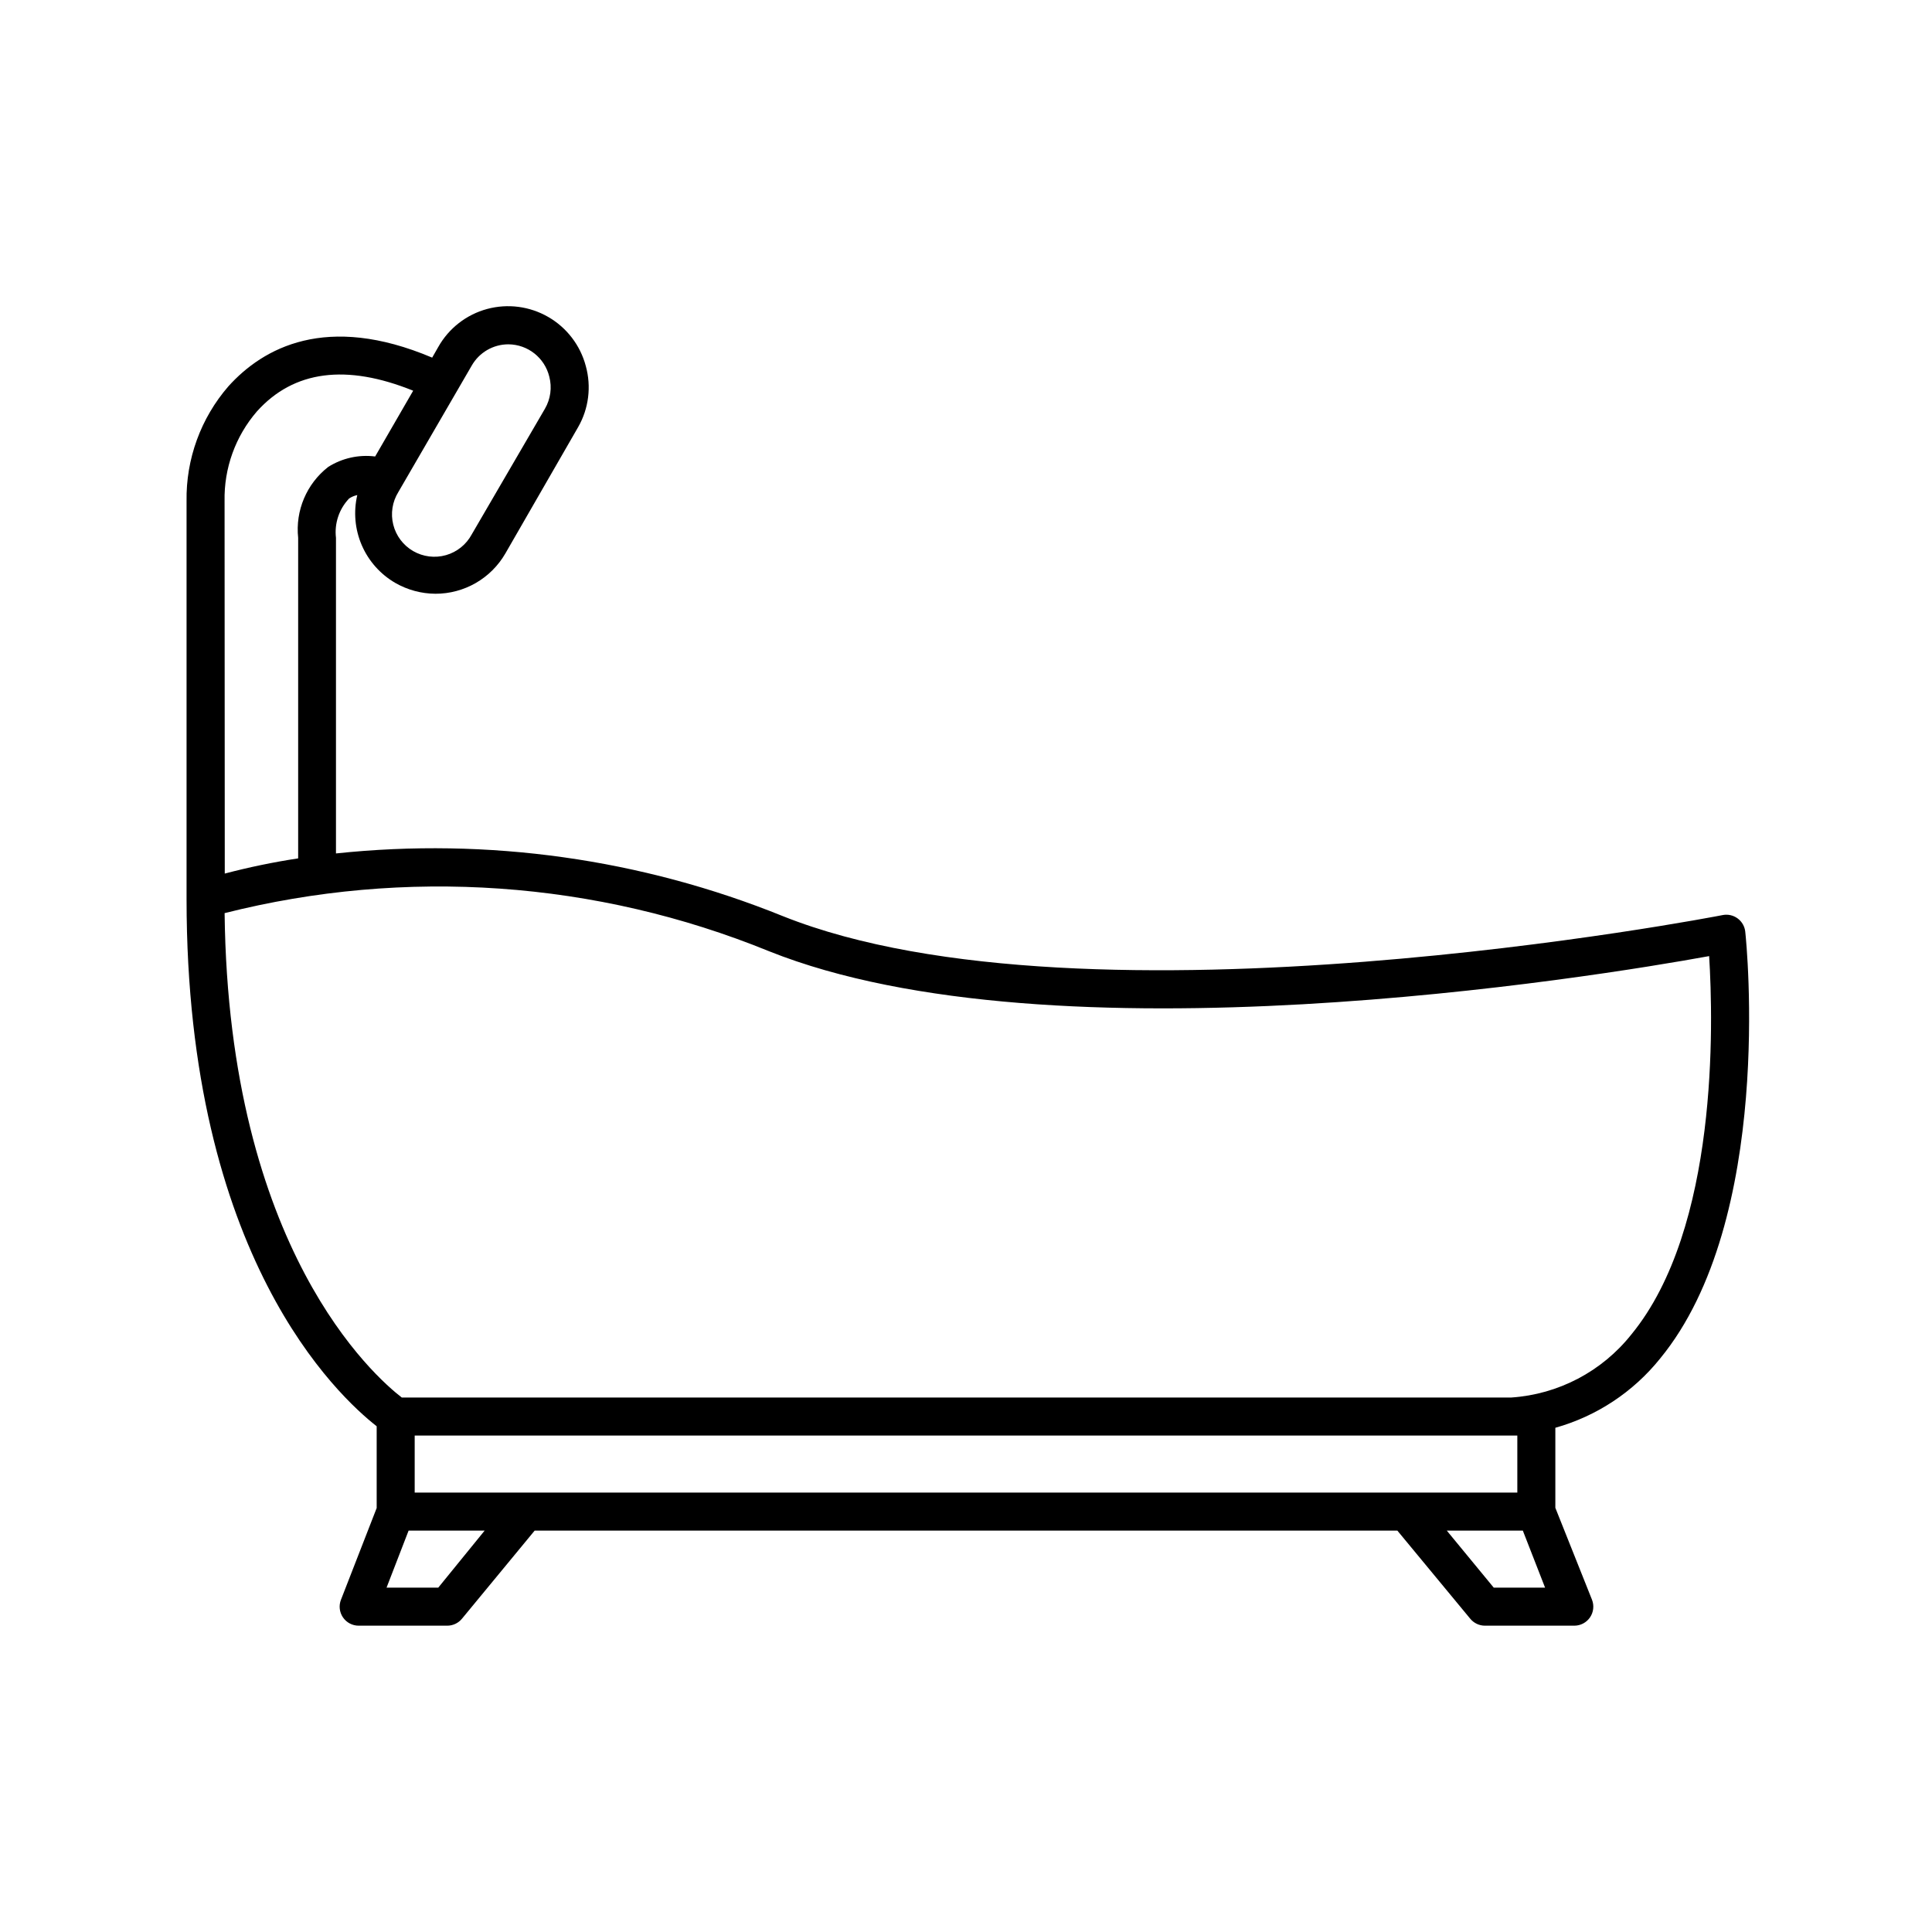 <?xml version="1.0" encoding="UTF-8"?>
<!-- Uploaded to: ICON Repo, www.svgrepo.com, Generator: ICON Repo Mixer Tools -->
<svg fill="#000000" width="800px" height="800px" version="1.1" viewBox="144 144 512 512" xmlns="http://www.w3.org/2000/svg">
 <path d="m604.5 387.4c-1.129-0.836-2.551-1.164-3.93-0.906-1.664 0.352-168.42 32.547-249.08 0.301h-0.004c-37.516-15.188-78.195-20.898-118.45-16.625v-83.633c-0.453-3.82 0.82-7.644 3.477-10.426 0.656-0.445 1.391-0.75 2.168-0.91-1.035 4.449-0.617 9.113 1.199 13.301 1.812 4.191 4.926 7.688 8.875 9.977 3.238 1.859 6.898 2.848 10.633 2.871 3.754 0.008 7.445-0.977 10.703-2.852 3.254-1.875 5.957-4.574 7.836-7.828l19.297-33.504c2.805-4.906 3.527-10.727 2.016-16.172-1.453-5.477-5.027-10.152-9.938-12.988-4.906-2.836-10.738-3.602-16.211-2.125-5.492 1.484-10.16 5.117-12.949 10.074l-1.613 2.82c-28.062-11.891-44.84-2.57-54.008 7.609-7.312 8.434-11.262 19.27-11.082 30.43v105.45c0 94.918 40.305 131.8 50.383 139.71v21.664l-9.473 24.336v-0.004c-0.598 1.547-0.395 3.289 0.539 4.656 0.938 1.371 2.488 2.191 4.144 2.195h23.477c1.527 0.004 2.969-0.68 3.93-1.863l19.246-23.328h228.63l19.297 23.328c0.949 1.168 2.371 1.852 3.879 1.863h23.73c1.656-0.004 3.207-0.824 4.144-2.195 0.934-1.367 1.137-3.109 0.539-4.656l-9.723-24.383v-21.211c10.938-3.07 20.645-9.484 27.758-18.34 30.23-36.777 22.922-110.03 22.57-113.11h0.004c-0.148-1.406-0.879-2.688-2.016-3.527zm-335.49-146.51c1.992-3.492 5.703-5.644 9.723-5.641 5.148 0.035 9.609 3.566 10.832 8.562 0.758 2.879 0.34 5.941-1.156 8.516l-19.398 33.301c-1.438 2.68-3.902 4.66-6.824 5.492-2.926 0.832-6.062 0.441-8.695-1.078-2.629-1.523-4.535-4.043-5.273-6.992-0.742-2.949-0.254-6.07 1.348-8.656zm-65.496 35.922c-0.18-8.711 2.871-17.184 8.566-23.777 9.773-10.883 23.73-12.645 41.414-5.492l-10.078 17.434v-0.004c-4.344-0.547-8.742 0.434-12.445 2.773-5.719 4.465-8.73 11.57-7.957 18.789v84.945c-6.551 0.996-13.043 2.344-19.449 4.027zm56.629 287.93h-13.703l5.844-15.113h20.152zm23.176-25.191h-29.422v-15.113h292.21v15.113zm256.54 25.191-12.445-15.113h20.152l5.894 15.113zm36.477-67.109c-7.781 9.812-19.344 15.887-31.84 16.727h-294.02c-7.055-5.441-45.898-39.246-46.953-128.37h-0.004c47.926-12.109 98.465-8.578 144.24 10.078 75.57 30.23 218.8 6.852 249.18 1.309 1.109 17.734 2.469 72.145-20.605 100.26z"/>
</svg>